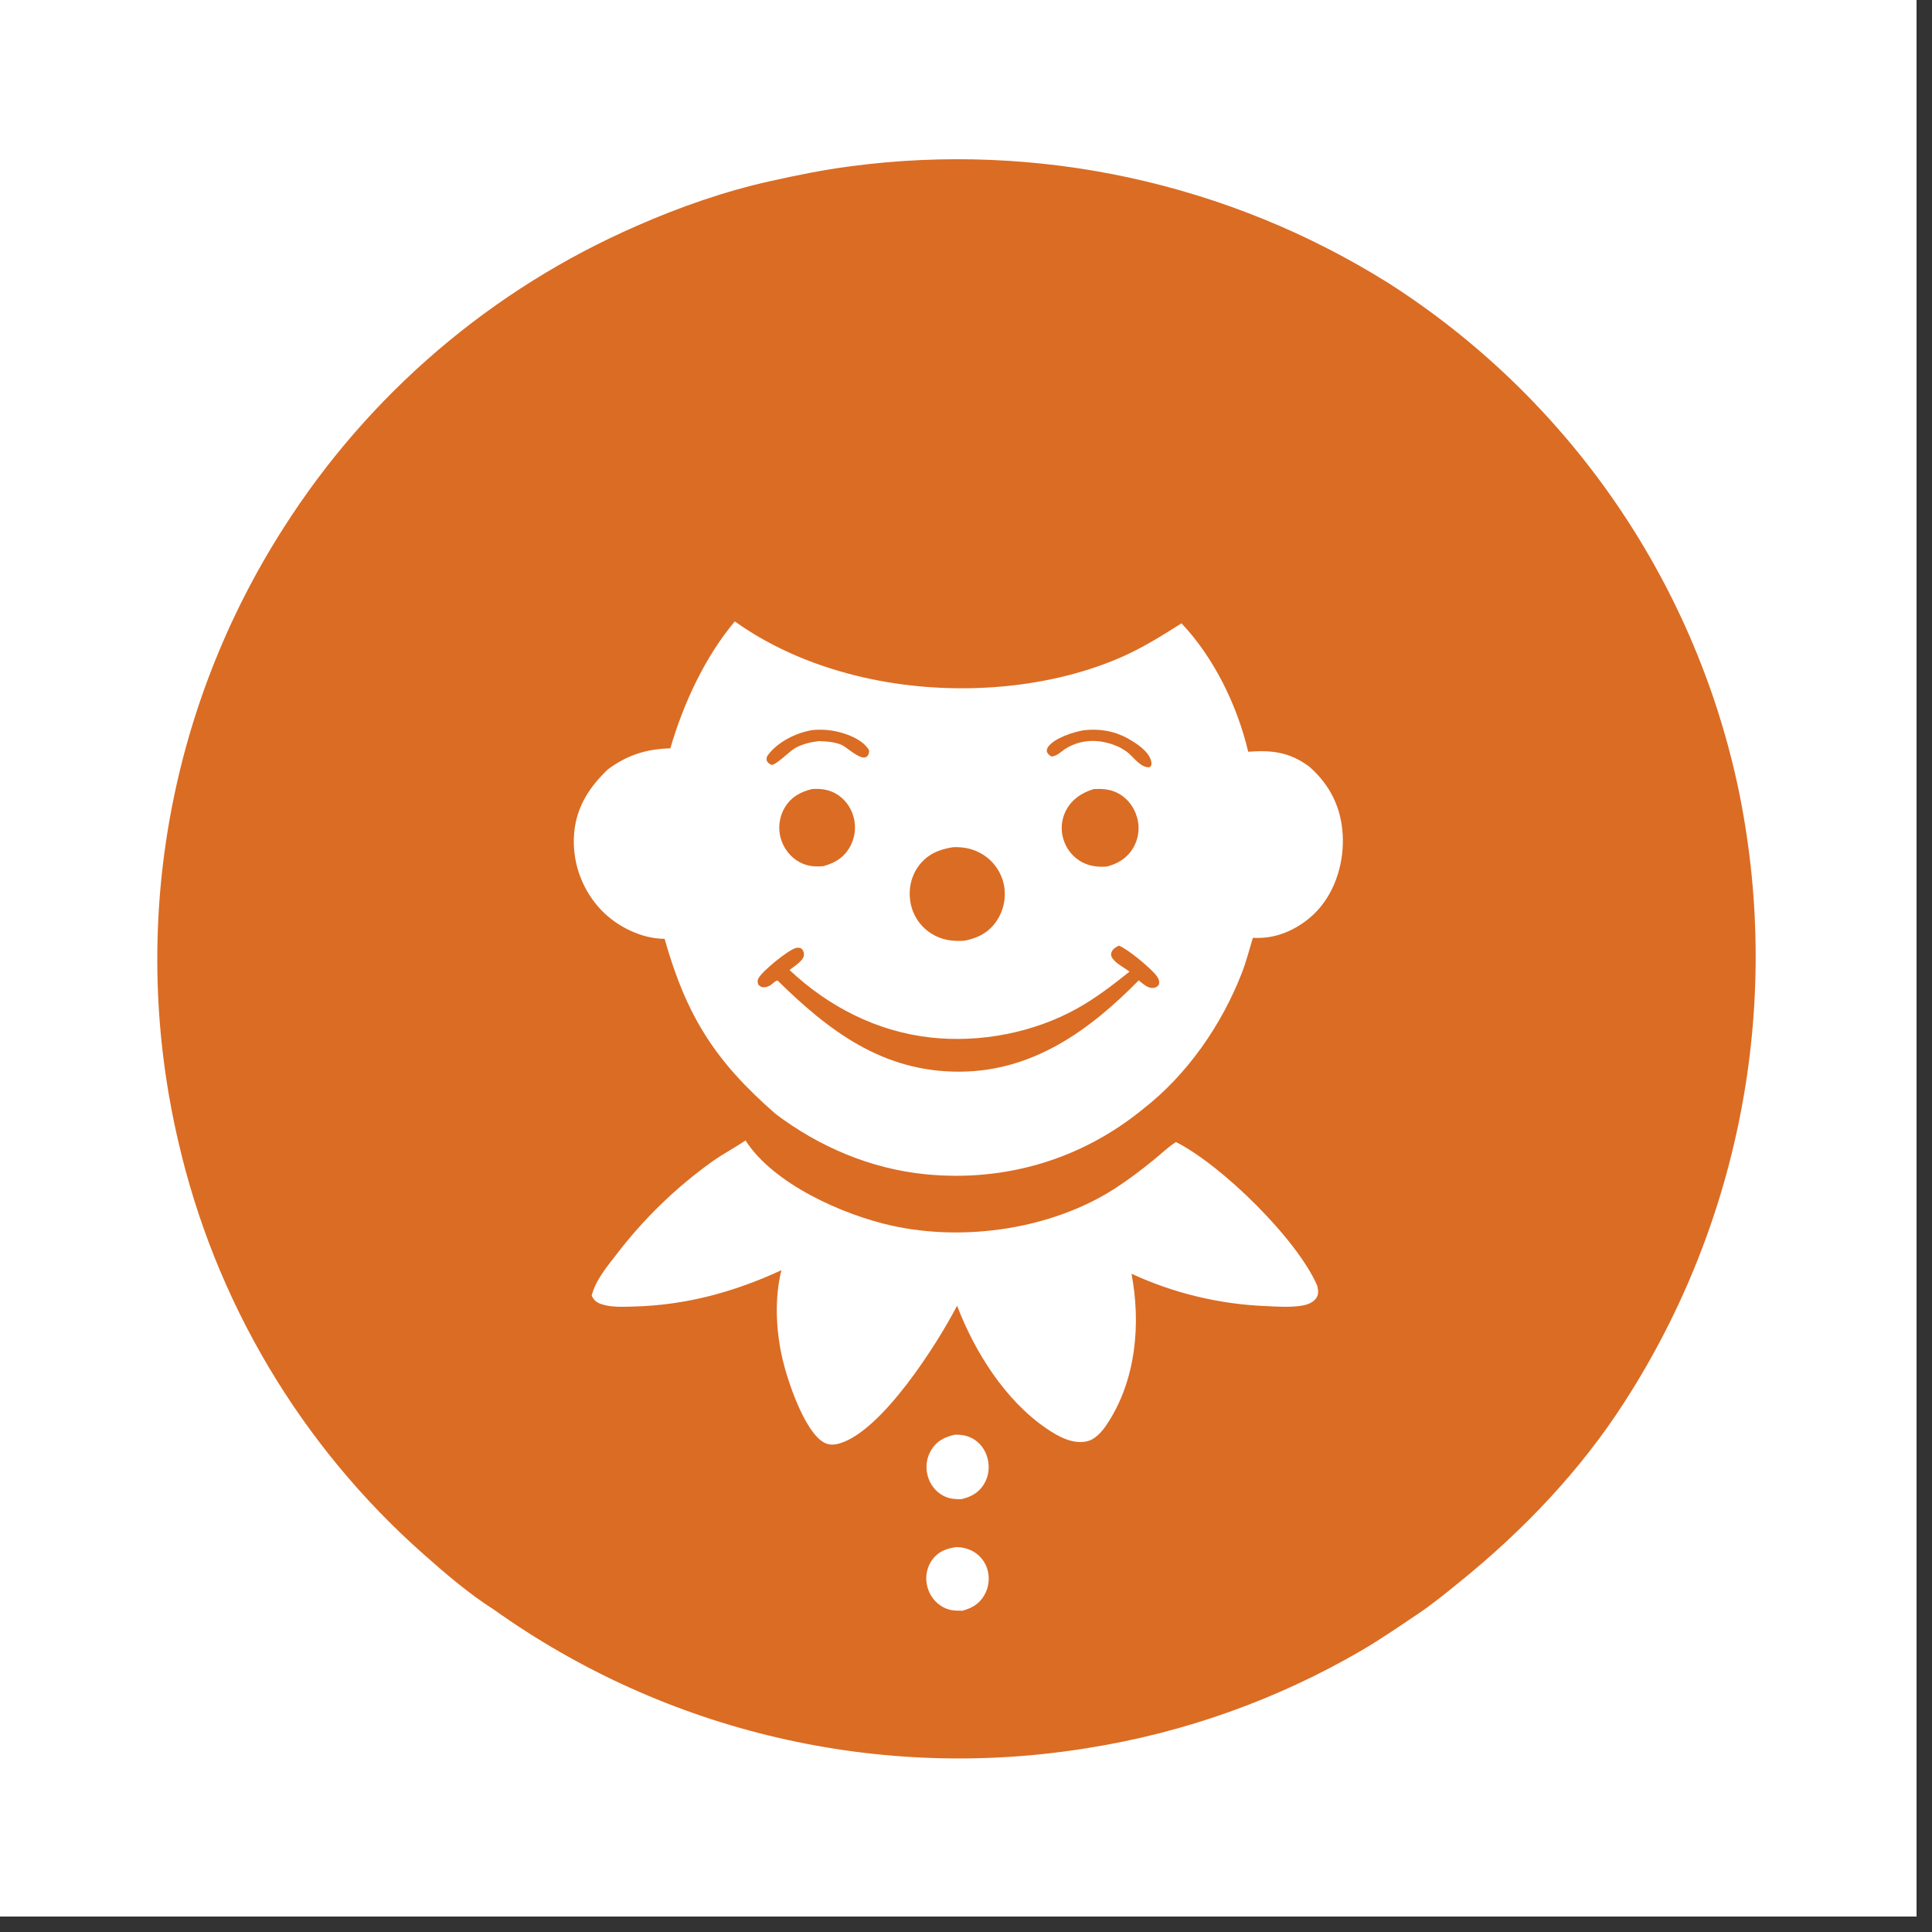 <?xml version="1.0" encoding="utf-8" ?>
<svg xmlns="http://www.w3.org/2000/svg" xmlns:xlink="http://www.w3.org/1999/xlink" width="32" height="32">
	<rect width="100%" height="100%" fill="#333333" stroke="none"/>
	<path fill="white" transform="scale(0.031 0.031)" d="M0 0L1024 0L1024 1024L0 1024L0 0Z"/>
	<path fill="#DB6C23" transform="scale(0.031 0.031)" d="M264.214 860.237C250.579 851.584 238.049 840.809 225.984 830.119Q222.937 827.418 219.942 824.658Q216.948 821.898 214.008 819.081Q211.067 816.264 208.182 813.39Q205.297 810.516 202.468 807.587Q199.64 804.658 196.868 801.674Q194.097 798.691 191.383 795.654Q188.67 792.617 186.017 789.529Q183.363 786.44 180.77 783.3Q178.177 780.161 175.645 776.971Q173.113 773.782 170.643 770.544Q168.174 767.306 165.767 764.021Q163.361 760.736 161.019 757.405Q158.677 754.073 156.4 750.697Q154.123 747.321 151.912 743.902Q149.7 740.482 147.556 737.021Q145.412 733.559 143.335 730.056Q141.258 726.553 139.249 723.011Q137.241 719.469 135.301 715.888Q133.362 712.307 131.492 708.69Q129.622 705.072 127.823 701.419Q126.024 697.766 124.296 694.078Q122.568 690.391 120.912 686.671Q119.256 682.951 117.672 679.199Q116.089 675.448 114.578 671.666Q113.068 667.884 111.631 664.074Q110.194 660.264 108.831 656.427Q107.468 652.589 106.18 648.726Q104.892 644.863 103.679 640.976Q102.466 637.088 101.329 633.178Q100.192 629.268 99.13 625.337Q98.069 621.405 97.084 617.454Q96.099 613.503 95.191 609.533Q93.981 604.339 92.9 599.117Q91.82 593.895 90.87 588.648Q89.92 583.4 89.102 578.131Q88.283 572.861 87.596 567.573Q86.909 562.285 86.354 556.981Q85.8 551.677 85.377 546.361Q84.955 541.045 84.666 535.72Q84.376 530.396 84.22 525.065Q84.064 519.735 84.04 514.402Q84.017 509.069 84.127 503.738Q84.236 498.406 84.479 493.079Q84.722 487.752 85.097 482.432Q85.473 477.113 85.981 471.805Q86.489 466.496 87.13 461.202Q87.77 455.908 88.543 450.632Q89.315 445.355 90.219 440.099Q91.123 434.844 92.158 429.613Q93.192 424.381 94.357 419.177Q95.522 413.973 96.817 408.8Q98.111 403.627 99.534 398.488Q100.957 393.348 102.508 388.246Q104.059 383.144 105.737 378.082Q107.415 373.02 109.218 368.002Q111.022 362.983 112.95 358.011Q114.878 353.039 116.93 348.117Q118.982 343.195 121.156 338.325Q123.329 333.456 125.624 328.642Q127.919 323.828 130.333 319.074Q132.747 314.319 135.279 309.625Q137.811 304.932 140.46 300.303Q143.108 295.675 145.871 291.114Q148.634 286.553 151.51 282.062Q153.624 278.739 155.799 275.456Q157.974 272.174 160.21 268.931Q162.445 265.689 164.74 262.49Q167.036 259.29 169.39 256.133Q171.744 252.976 174.157 249.863Q176.569 246.751 179.039 243.683Q181.509 240.616 184.035 237.595Q186.561 234.574 189.143 231.6Q191.725 228.626 194.361 225.701Q196.998 222.776 199.688 219.9Q202.379 217.024 205.122 214.199Q207.865 211.373 210.66 208.599Q213.455 205.825 216.301 203.103Q219.148 200.382 222.044 197.713Q224.94 195.045 227.885 192.43Q230.83 189.816 233.823 187.257Q236.816 184.697 239.856 182.194Q242.896 179.691 245.982 177.244Q249.068 174.798 252.199 172.409Q255.33 170.02 258.504 167.69Q261.679 165.359 264.896 163.088Q268.113 160.817 271.372 158.606Q274.631 156.395 277.93 154.245Q281.23 152.095 284.568 150.006Q287.907 147.918 291.284 145.891Q294.66 143.865 298.074 141.902Q301.488 139.938 304.937 138.039Q308.387 136.139 311.871 134.304Q315.355 132.468 318.873 130.698Q322.391 128.927 325.941 127.222Q329.491 125.518 333.071 123.879Q336.652 122.24 340.263 120.668C363.203 110.582 387.373 102.135 411.858 96.719C425.909 93.611 439.964 90.706 454.246 88.871Q458.896 88.252 463.557 87.733Q468.219 87.214 472.891 86.796Q477.563 86.378 482.243 86.061Q486.923 85.744 491.609 85.528Q496.295 85.313 500.984 85.199Q505.673 85.084 510.364 85.072Q515.055 85.059 519.745 85.147Q524.435 85.236 529.121 85.426Q533.808 85.616 538.49 85.907Q543.172 86.199 547.846 86.591Q552.52 86.984 557.185 87.477Q561.849 87.971 566.502 88.565Q571.155 89.159 575.794 89.854Q580.433 90.548 585.056 91.343Q589.679 92.138 594.283 93.033Q598.888 93.927 603.472 94.921Q608.056 95.915 612.618 97.008Q617.179 98.101 621.716 99.293Q626.253 100.484 630.763 101.773Q635.273 103.062 639.755 104.448Q644.236 105.835 648.686 107.318Q653.136 108.8 657.553 110.379Q661.97 111.958 666.352 113.632Q670.734 115.306 675.078 117.074Q679.423 118.843 683.728 120.704Q688.034 122.566 692.298 124.521Q696.562 126.475 700.783 128.521Q705.003 130.568 709.179 132.705Q713.355 134.842 717.483 137.069Q721.611 139.295 725.691 141.611Q729.77 143.927 733.798 146.33Q737.827 148.733 741.802 151.223Q746.224 154.048 750.574 156.982Q754.925 159.915 759.202 162.956Q763.479 165.996 767.679 169.14Q771.88 172.285 776.002 175.533Q780.123 178.78 784.163 182.128Q788.204 185.476 792.16 188.923Q796.116 192.37 799.986 195.914Q803.857 199.457 807.638 203.095Q811.419 206.733 815.11 210.463Q818.8 214.194 822.398 218.014Q825.995 221.834 829.497 225.742Q832.999 229.649 836.403 233.642Q839.807 237.635 843.112 241.711Q846.417 245.787 849.62 249.943Q852.823 254.1 855.923 258.333Q859.022 262.568 862.016 266.877Q865.01 271.186 867.897 275.568Q870.784 279.949 873.562 284.401Q876.34 288.853 879.007 293.372Q881.674 297.891 884.229 302.474Q886.783 307.058 889.224 311.703Q891.665 316.348 893.99 321.052Q896.316 325.755 898.524 330.515Q900.733 335.275 902.823 340.088Q904.914 344.901 906.884 349.764Q908.855 354.627 910.706 359.537Q912.556 364.447 914.285 369.402Q916.013 374.356 917.619 379.352Q919.225 384.347 920.707 389.381Q922.189 394.415 923.546 399.483Q924.903 404.552 926.135 409.653Q927.367 414.753 928.472 419.883Q929.586 425.13 930.571 430.404Q931.557 435.677 932.413 440.972Q933.27 446.268 933.996 451.583Q934.723 456.898 935.32 462.229Q935.917 467.56 936.383 472.904Q936.849 478.248 937.185 483.602Q937.521 488.956 937.725 494.316Q937.93 499.677 938.004 505.041Q938.078 510.404 938.02 515.768Q937.963 521.133 937.775 526.494Q937.586 531.855 937.267 537.21Q936.948 542.565 936.498 547.91Q936.048 553.255 935.468 558.588Q934.887 563.921 934.177 569.238Q933.466 574.555 932.626 579.854Q931.786 585.152 930.817 590.428Q929.848 595.704 928.75 600.955Q927.652 606.206 926.426 611.428Q925.2 616.651 923.847 621.842Q922.494 627.033 921.015 632.189Q919.535 637.345 917.93 642.464Q916.325 647.583 914.596 652.66Q912.866 657.738 911.013 662.773Q909.16 667.807 907.185 672.794Q905.209 677.781 903.112 682.719Q901.016 687.657 898.799 692.542Q896.582 697.427 894.247 702.256Q891.912 707.086 889.459 711.856Q887.006 716.627 884.438 721.337Q881.87 726.046 879.187 730.692Q876.504 735.337 873.709 739.916Q870.913 744.494 868.007 749.003C844.491 785.663 814.147 817.434 780.407 844.815C772.707 851.063 765.009 857.394 756.735 862.881C747.106 869.346 737.474 875.972 727.459 881.825Q719.038 886.733 710.399 891.246Q701.761 895.76 692.923 899.869Q684.085 903.978 675.066 907.674Q666.047 911.37 656.867 914.645Q647.688 917.92 638.366 920.767Q629.044 923.614 619.601 926.028Q610.158 928.441 600.613 930.415Q591.069 932.388 581.443 933.919Q576.291 934.762 571.12 935.479Q565.949 936.195 560.762 936.786Q555.575 937.376 550.375 937.84Q545.175 938.304 539.966 938.641Q534.756 938.977 529.54 939.187Q524.323 939.396 519.104 939.479Q513.884 939.561 508.663 939.516Q503.443 939.471 498.226 939.298Q493.008 939.126 487.796 938.826Q482.584 938.526 477.381 938.1Q472.178 937.673 466.987 937.119Q461.796 936.566 456.62 935.886Q451.444 935.206 446.286 934.4Q441.128 933.594 435.992 932.662Q430.855 931.73 425.742 930.674Q420.63 929.617 415.545 928.436Q410.46 927.255 405.405 925.95Q400.35 924.645 395.329 923.217Q390.307 921.79 385.322 920.24Q380.337 918.69 375.391 917.019Q370.445 915.348 365.542 913.557Q360.638 911.766 355.78 909.856Q350.921 907.945 346.111 905.917Q341.301 903.889 336.541 901.744Q331.782 899.599 327.076 897.339Q322.37 895.078 317.721 892.704Q313.072 890.329 308.482 887.842Q303.892 885.355 299.364 882.757Q294.836 880.158 290.373 877.45Q285.91 874.742 281.514 871.926Q277.118 869.109 272.793 866.187Q268.467 863.264 264.214 860.237Z"/>
	<path fill="white" transform="scale(0.031 0.031)" d="M510.661 826.632C513.741 826.53 517.173 827.377 519.865 828.869Q520.576 829.268 521.243 829.735Q521.911 830.202 522.529 830.733Q523.146 831.264 523.709 831.853Q524.271 832.443 524.772 833.086Q525.273 833.728 525.708 834.417Q526.143 835.106 526.507 835.835Q526.872 836.563 527.162 837.325Q527.453 838.086 527.666 838.872Q527.896 839.723 528.04 840.593Q528.185 841.462 528.242 842.342Q528.298 843.222 528.267 844.103Q528.236 844.984 528.117 845.857Q527.999 846.731 527.793 847.588Q527.588 848.445 527.298 849.278Q527.009 850.11 526.637 850.91Q526.266 851.709 525.817 852.468C523.098 857.121 519.188 859.193 514.204 860.616C509.784 860.632 506.466 860.458 502.624 857.927C498.68 855.329 495.97 851.033 495.164 846.396Q495.008 845.546 494.938 844.685Q494.869 843.823 494.887 842.959Q494.905 842.095 495.01 841.238Q495.115 840.38 495.306 839.537Q495.497 838.694 495.772 837.875Q496.047 837.056 496.403 836.268Q496.76 835.481 497.194 834.734Q497.628 833.987 498.135 833.287C501.324 828.97 505.59 827.42 510.661 826.632Z"/>
	<path fill="white" transform="scale(0.031 0.031)" d="M510.071 766.586C513.286 766.437 516.392 766.933 519.282 768.406C523.474 770.542 526.356 774.466 527.587 778.964C528.863 783.624 528.331 788.595 525.853 792.769C523.02 797.54 518.885 799.772 513.661 800.992C510.138 801.05 507.034 800.816 503.877 799.109C499.662 796.831 496.745 792.839 495.572 788.216Q495.351 787.364 495.217 786.495Q495.082 785.625 495.036 784.747Q494.989 783.868 495.03 782.99Q495.072 782.111 495.201 781.241Q495.33 780.37 495.546 779.517Q495.762 778.664 496.062 777.837Q496.362 777.01 496.744 776.218Q497.125 775.425 497.584 774.674C500.547 769.839 504.754 767.769 510.071 766.586Z"/>
	<path fill="white" transform="scale(0.031 0.031)" d="M398.332 609.354C413.218 632.649 450.556 649.157 476.682 654.901C515.649 663.469 562.165 656.657 595.853 634.911C603.078 630.247 609.944 624.989 616.609 619.564C620.395 616.482 624.209 612.782 628.293 610.179C652.723 622.481 693.149 662.136 703.846 687.053C704.304 689.404 704.695 691.597 703.194 693.669C701.145 696.5 697.362 697.414 694.097 697.817C688.433 698.516 682.344 698.118 676.643 697.845Q671.982 697.667 667.335 697.259Q662.689 696.851 658.068 696.215Q653.447 695.578 648.863 694.715Q644.279 693.851 639.744 692.762Q635.208 691.674 630.731 690.363Q626.255 689.052 621.849 687.521Q617.442 685.991 613.117 684.246Q608.791 682.5 604.557 680.543C609.687 707.55 606.954 737.868 591.251 761.231C588.711 765.009 585.221 769.117 580.567 770.122C572.923 771.774 565.12 767.343 559.024 763.176C537.039 748.149 520.784 722.309 511.365 697.63C500.511 718.538 471.374 764.161 448.941 771.098C445.819 772.064 442.922 772.291 440.013 770.59C429.611 764.503 420.612 737.168 418.031 725.889C414.563 710.737 413.748 693.817 417.507 678.65C392.319 690.329 366.363 697.389 338.485 698.082C332.772 698.224 325.912 698.642 320.512 696.492C318.25 695.592 317.256 694.417 316.131 692.306C318.053 684.25 324.242 676.839 329.238 670.409Q334.693 663.248 340.669 656.515Q346.644 649.782 353.105 643.514Q359.567 637.247 366.478 631.479Q373.39 625.711 380.713 620.476C386.395 616.481 392.581 613.246 398.332 609.354Z"/>
	<path fill="white" transform="scale(0.031 0.031)" d="M392.595 332.018C413.296 346.774 437.03 356.419 461.765 362.026C505.615 371.965 557.077 369.293 598.613 351.345C610.138 346.365 620.682 339.724 631.275 333.048C648.614 351.317 661.128 377.082 666.902 401.646C679.82 400.675 689.251 401.895 699.792 409.801C710.652 419.545 716.554 431.342 717.4 445.994C718.221 460.201 713.765 475.608 704.097 486.243C696.634 494.452 685.341 500.573 674.111 501.07Q671.754 501.155 669.395 501.107C667.464 507.407 665.858 513.827 663.465 519.974C652.725 547.564 634.384 574.106 610.954 592.359C577.947 619.469 536.959 631.608 494.555 627.406C465.286 624.506 437.727 612.814 414.356 595.129C381.989 566.903 366.804 542.943 355.084 501.606C354.945 501.605 354.806 501.606 354.668 501.604C342.544 501.45 329.612 494.977 321.311 486.321Q320.407 485.374 319.551 484.383Q318.694 483.392 317.888 482.361Q317.081 481.329 316.326 480.259Q315.571 479.19 314.869 478.084Q314.168 476.978 313.521 475.84Q312.875 474.701 312.285 473.532Q311.695 472.363 311.164 471.166Q310.632 469.969 310.159 468.748Q309.687 467.527 309.275 466.284Q308.863 465.041 308.513 463.779Q308.163 462.517 307.875 461.24Q307.587 459.963 307.362 458.673Q307.137 457.383 306.976 456.083Q306.815 454.784 306.717 453.478Q306.62 452.172 306.587 450.863Q306.554 449.554 306.585 448.245C307.02 432.877 313.874 421.505 324.743 411.112C335.009 403.434 345.421 400.132 358.152 399.842C365.121 375.926 376.518 351.186 392.595 332.018Z"/>
	<path fill="#DB6C23" transform="scale(0.031 0.031)" d="M433.765 390.11Q435.574 389.914 437.392 389.879Q439.211 389.844 441.026 389.97Q442.841 390.097 444.637 390.383Q446.434 390.67 448.198 391.114C453.919 392.575 461.247 395.527 464.322 400.807C464.411 401.975 464.263 402.931 463.491 403.882C460.636 407.401 452.737 399.216 449.358 397.86C445.621 396.361 441.436 396.11 437.457 395.97C433.079 396.545 429.103 397.402 425.163 399.512C421.838 401.293 414.913 408.613 412.286 408.685C410.817 408.086 410.468 407.699 409.644 406.426C409.492 405.003 409.547 404.401 410.446 403.232C415.857 396.199 425.215 391.646 433.765 390.11Z"/>
	<path fill="#DB6C23" transform="scale(0.031 0.031)" d="M579.275 390.134C587.439 389.29 595.113 390.458 602.35 394.423C606.902 396.917 613.91 401.386 615.09 406.792C615.382 408.132 615.302 408.746 614.519 409.836C609.938 410.757 605.867 404.784 602.705 402.181C601.38 401.091 599.852 400.229 598.373 399.365C589.062 394.948 578.727 394.33 569.623 399.835C567.205 401.297 564.534 404.294 561.673 404.145C560.456 403.392 559.983 402.932 559.315 401.664C559.365 400.574 559.315 400.054 559.953 399.125C563.242 394.341 573.722 390.99 579.275 390.134Z"/>
	<path fill="#DB6C23" transform="scale(0.031 0.031)" d="M433.875 421.582C438.301 421.278 442.359 421.737 446.317 423.892C451.065 426.477 454.524 431.059 455.988 436.236Q456.134 436.75 456.254 437.27Q456.375 437.79 456.469 438.316Q456.563 438.841 456.631 439.371Q456.699 439.901 456.741 440.433Q456.782 440.965 456.797 441.499Q456.811 442.033 456.799 442.567Q456.788 443.101 456.749 443.633Q456.711 444.166 456.646 444.696Q456.581 445.226 456.489 445.752Q456.398 446.278 456.28 446.799Q456.163 447.32 456.019 447.834Q455.876 448.349 455.707 448.855Q455.538 449.362 455.344 449.859Q455.15 450.357 454.932 450.844Q454.713 451.331 454.471 451.807Q454.228 452.283 453.962 452.746C450.719 458.363 446.024 461.082 439.97 462.765C435.571 463.22 431.461 462.859 427.465 460.787C422.429 458.176 418.664 453.329 417.144 447.887Q417 447.373 416.883 446.853Q416.765 446.332 416.674 445.807Q416.583 445.281 416.519 444.752Q416.455 444.222 416.417 443.69Q416.38 443.158 416.369 442.624Q416.359 442.091 416.375 441.558Q416.392 441.024 416.435 440.493Q416.478 439.961 416.549 439.432Q416.619 438.903 416.716 438.379Q416.813 437.854 416.936 437.335Q417.059 436.816 417.209 436.304Q417.358 435.792 417.533 435.288Q417.709 434.784 417.909 434.289Q418.109 433.795 418.334 433.311Q418.56 432.828 418.809 432.356Q419.058 431.884 419.331 431.426C422.675 425.81 427.726 423.092 433.875 421.582Z"/>
	<path fill="#DB6C23" transform="scale(0.031 0.031)" d="M584.234 421.622C588.937 421.328 593.185 421.602 597.458 423.873C602.533 426.571 606.112 431.469 607.593 436.979Q607.732 437.489 607.845 438.005Q607.958 438.521 608.045 439.042Q608.131 439.563 608.192 440.088Q608.252 440.612 608.285 441.14Q608.319 441.667 608.326 442.195Q608.332 442.723 608.312 443.251Q608.292 443.779 608.246 444.305Q608.199 444.831 608.126 445.354Q608.053 445.877 607.953 446.396Q607.853 446.915 607.728 447.428Q607.602 447.941 607.45 448.447Q607.298 448.953 607.121 449.451Q606.944 449.948 606.742 450.436Q606.54 450.924 606.314 451.402Q606.087 451.879 605.837 452.344Q605.587 452.809 605.313 453.261C602.074 458.624 597.297 461.418 591.406 463C586.778 463.329 582.329 462.869 578.172 460.663Q577.726 460.424 577.293 460.164Q576.859 459.903 576.439 459.622Q576.019 459.34 575.614 459.038Q575.208 458.737 574.817 458.415Q574.427 458.094 574.053 457.754Q573.679 457.414 573.322 457.055Q572.965 456.697 572.626 456.322Q572.287 455.947 571.967 455.555Q571.647 455.164 571.347 454.757Q571.046 454.35 570.766 453.929Q570.486 453.508 570.227 453.074Q569.968 452.64 569.731 452.193Q569.493 451.747 569.278 451.289Q569.063 450.832 568.871 450.364Q568.679 449.896 568.509 449.42Q568.34 448.943 568.195 448.459Q568.045 447.979 567.918 447.491Q567.792 447.004 567.69 446.511Q567.588 446.018 567.51 445.521Q567.433 445.023 567.38 444.523Q567.328 444.022 567.3 443.519Q567.272 443.017 567.269 442.513Q567.267 442.01 567.289 441.507Q567.311 441.004 567.358 440.503Q567.405 440.002 567.477 439.503Q567.549 439.005 567.646 438.511Q567.742 438.017 567.863 437.528Q567.984 437.04 568.129 436.558Q568.274 436.076 568.443 435.601Q568.612 435.127 568.804 434.662Q568.996 434.196 569.211 433.741Q569.426 433.286 569.663 432.842C572.844 426.858 577.979 423.631 584.234 421.622Z"/>
	<path fill="#DB6C23" transform="scale(0.031 0.031)" d="M509.275 452.642C514.932 452.45 520.182 453.473 525.07 456.525Q525.606 456.858 526.125 457.217Q526.644 457.576 527.144 457.961Q527.644 458.347 528.123 458.756Q528.603 459.166 529.062 459.6Q529.52 460.033 529.956 460.489Q530.392 460.946 530.805 461.423Q531.217 461.901 531.605 462.398Q531.993 462.896 532.355 463.413Q532.717 463.93 533.053 464.464Q533.389 464.999 533.697 465.549Q534.005 466.1 534.285 466.665Q534.565 467.231 534.816 467.81Q535.067 468.389 535.289 468.98Q535.511 469.57 535.702 470.172Q535.893 470.773 536.054 471.383Q536.215 471.993 536.345 472.611Q536.472 473.235 536.568 473.865Q536.664 474.495 536.728 475.129Q536.792 475.762 536.825 476.398Q536.858 477.035 536.859 477.672Q536.86 478.309 536.83 478.945Q536.8 479.581 536.738 480.215Q536.676 480.849 536.582 481.479Q536.489 482.109 536.364 482.734Q536.24 483.359 536.084 483.977Q535.928 484.594 535.742 485.204Q535.556 485.813 535.34 486.412Q535.124 487.011 534.879 487.599Q534.633 488.187 534.359 488.762Q534.084 489.337 533.782 489.897Q533.479 490.458 533.149 491.002Q532.819 491.547 532.462 492.075C528.346 498.231 522.531 501.17 515.467 502.596C509.123 503.08 503.11 502.299 497.623 498.804Q497.086 498.467 496.568 498.103Q496.049 497.739 495.55 497.348Q495.051 496.958 494.573 496.543Q494.095 496.127 493.638 495.688Q493.182 495.248 492.749 494.786Q492.316 494.323 491.907 493.839Q491.498 493.355 491.115 492.851Q490.732 492.346 490.375 491.823Q490.018 491.299 489.688 490.758Q489.359 490.217 489.058 489.66Q488.757 489.102 488.484 488.53Q488.212 487.958 487.97 487.373Q487.727 486.787 487.515 486.19Q487.304 485.593 487.123 484.986Q486.942 484.379 486.792 483.763Q486.643 483.148 486.525 482.525C485.22 475.72 486.583 468.564 490.65 462.912C495.265 456.5 501.712 453.778 509.275 452.642Z"/>
	<path fill="#DB6C23" transform="scale(0.031 0.031)" d="M597.838 505.251C602.221 506.792 615.611 517.798 618.275 521.824C619.179 523.191 619.568 524.344 619.236 525.993C618.6 526.963 617.725 527.612 616.554 527.797C613.33 528.307 610.754 525.643 608.415 523.804C582.224 550.439 552.026 572.367 512.89 572.594C471.919 572.832 443.146 551.115 415.444 523.885C414.033 524.153 413.147 525.241 412.058 526.155C410.884 526.847 409.915 527.4 408.529 527.497C406.917 527.61 406.249 527.106 405.159 526.089C404.793 524.849 404.584 524.1 405.147 522.88C406.902 519.072 421.072 507.664 425.095 506.546C426.397 506.185 427.228 506.324 428.427 506.95C429.232 508.052 429.707 509.094 429.536 510.487C429.175 513.419 424.023 516.533 421.83 518.258C442.583 537.816 468.461 551.105 496.991 554.312C523.651 557.308 552.426 551.79 575.869 538.628C585.723 533.096 594.708 526.165 603.512 519.127C600.641 516.96 596.45 514.975 594.369 512.014C593.813 511.223 593.463 510.15 593.729 509.198C594.315 507.099 596.005 506.149 597.838 505.251Z"/>
</svg>
